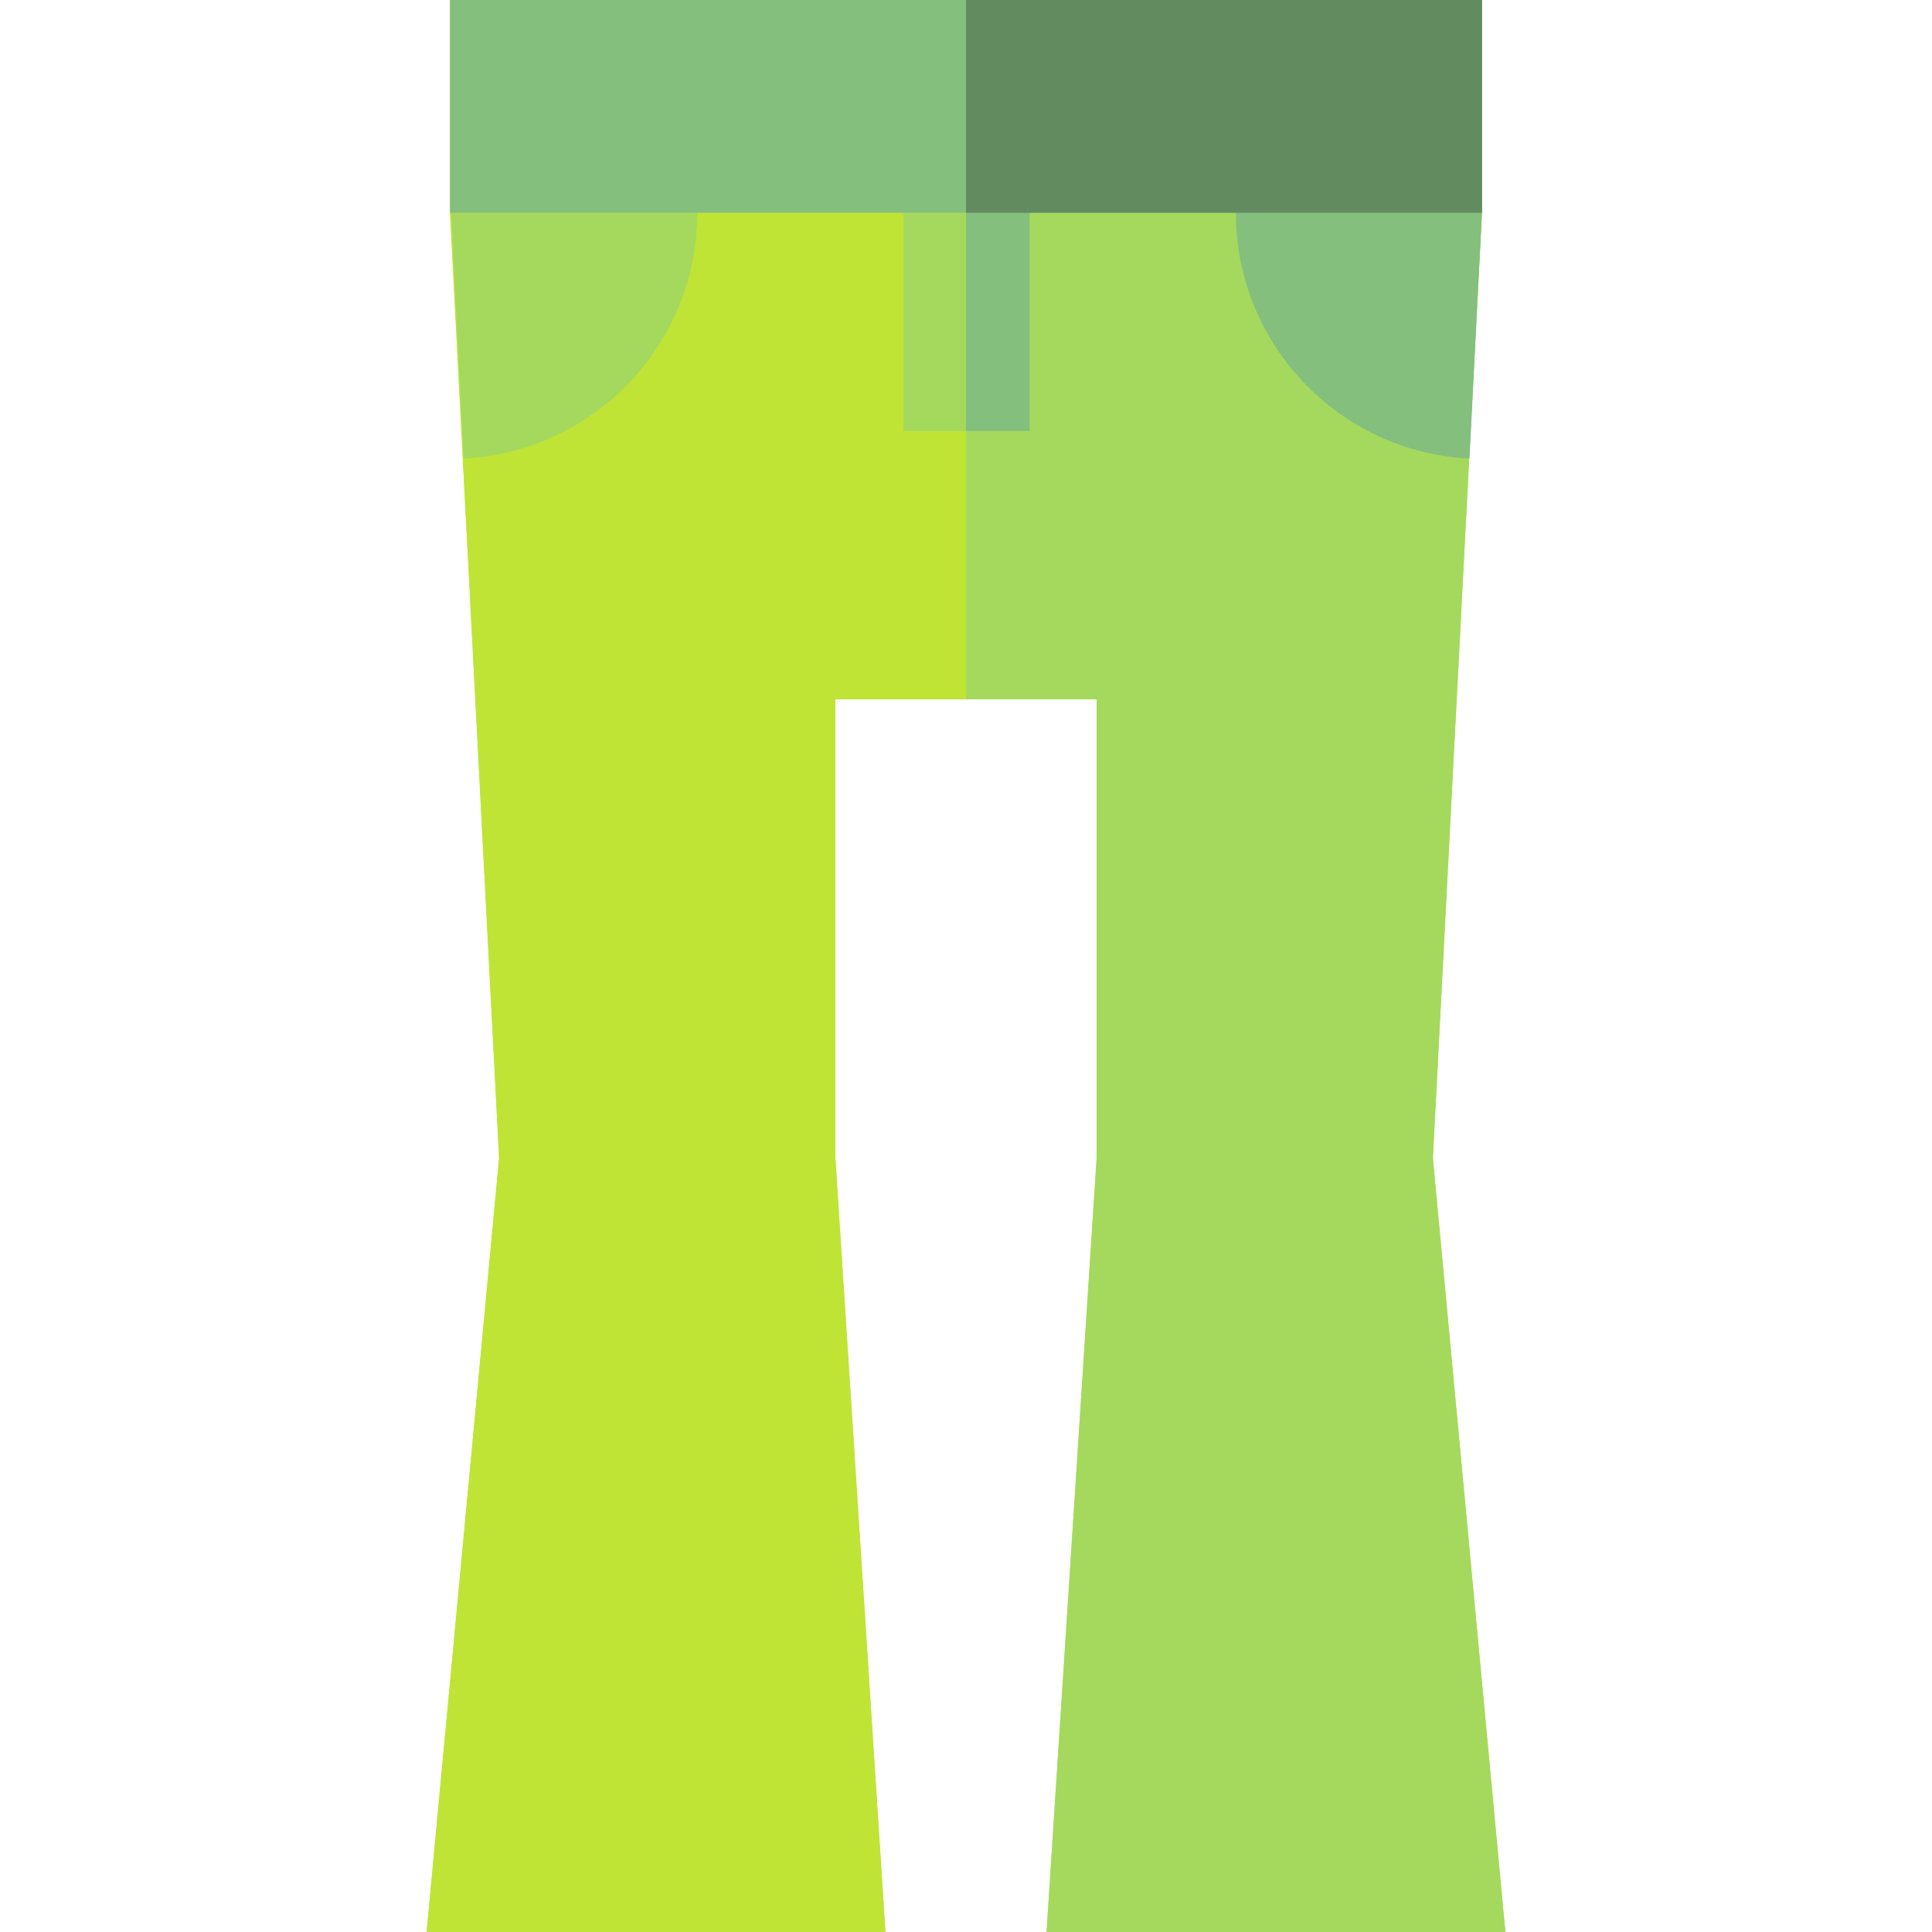 <?xml version="1.0" encoding="iso-8859-1"?>
<!-- Uploaded to: SVG Repo, www.svgrepo.com, Generator: SVG Repo Mixer Tools -->
<svg version="1.1" id="Layer_1" xmlns="http://www.w3.org/2000/svg" xmlns:xlink="http://www.w3.org/1999/xlink" 
	 viewBox="0 0 512 512" xml:space="preserve">
<polygon style="fill:#BFE436;" points="256,0 392.731,0 392.731,56.392 379.73,306.909 398.94,512 346.662,512 277.352,512 
	290.62,306.909 290.62,185.325 256,185.325 221.379,185.325 221.379,306.909 234.648,512 165.338,512 113.06,512 132.27,306.909 
	119.269,56.392 119.269,0 "/>
<polygon style="fill:#A4D95E;" points="379.73,306.909 392.731,56.392 392.731,0 256,0 256,185.325 290.62,185.325 290.62,306.909 
	277.352,512 346.662,512 398.94,512 "/>
<polyline style="fill:#BFE436;" points="256,185.325 221.379,185.325 221.379,306.909 234.648,512 165.338,512 113.06,512 
	132.27,306.909 119.269,56.392 119.269,0 256,0 "/>
<path style="fill:#84BF7E;" d="M389.431,121.523l3.3-65.131V0h-65.214v56.392C327.516,91.302,354.947,119.804,389.431,121.523z"/>
<g>
	<path style="fill:#A4D95E;" d="M122.877,121.523l-3.3-65.131V0h65.214v56.392C184.791,91.302,157.361,119.804,122.877,121.523z"/>
	<rect x="239.46" y="35.164" style="fill:#A4D95E;" width="33.391" height="79.037"/>
</g>
<g>
	<rect x="256" y="35.164" style="fill:#84BF7E;" width="16.851" height="79.037"/>
	<rect x="119.274" style="fill:#84BF7E;" width="273.464" height="56.392"/>
</g>
<rect x="256" style="fill:#628C5F;" width="136.726" height="56.392"/>
</svg>